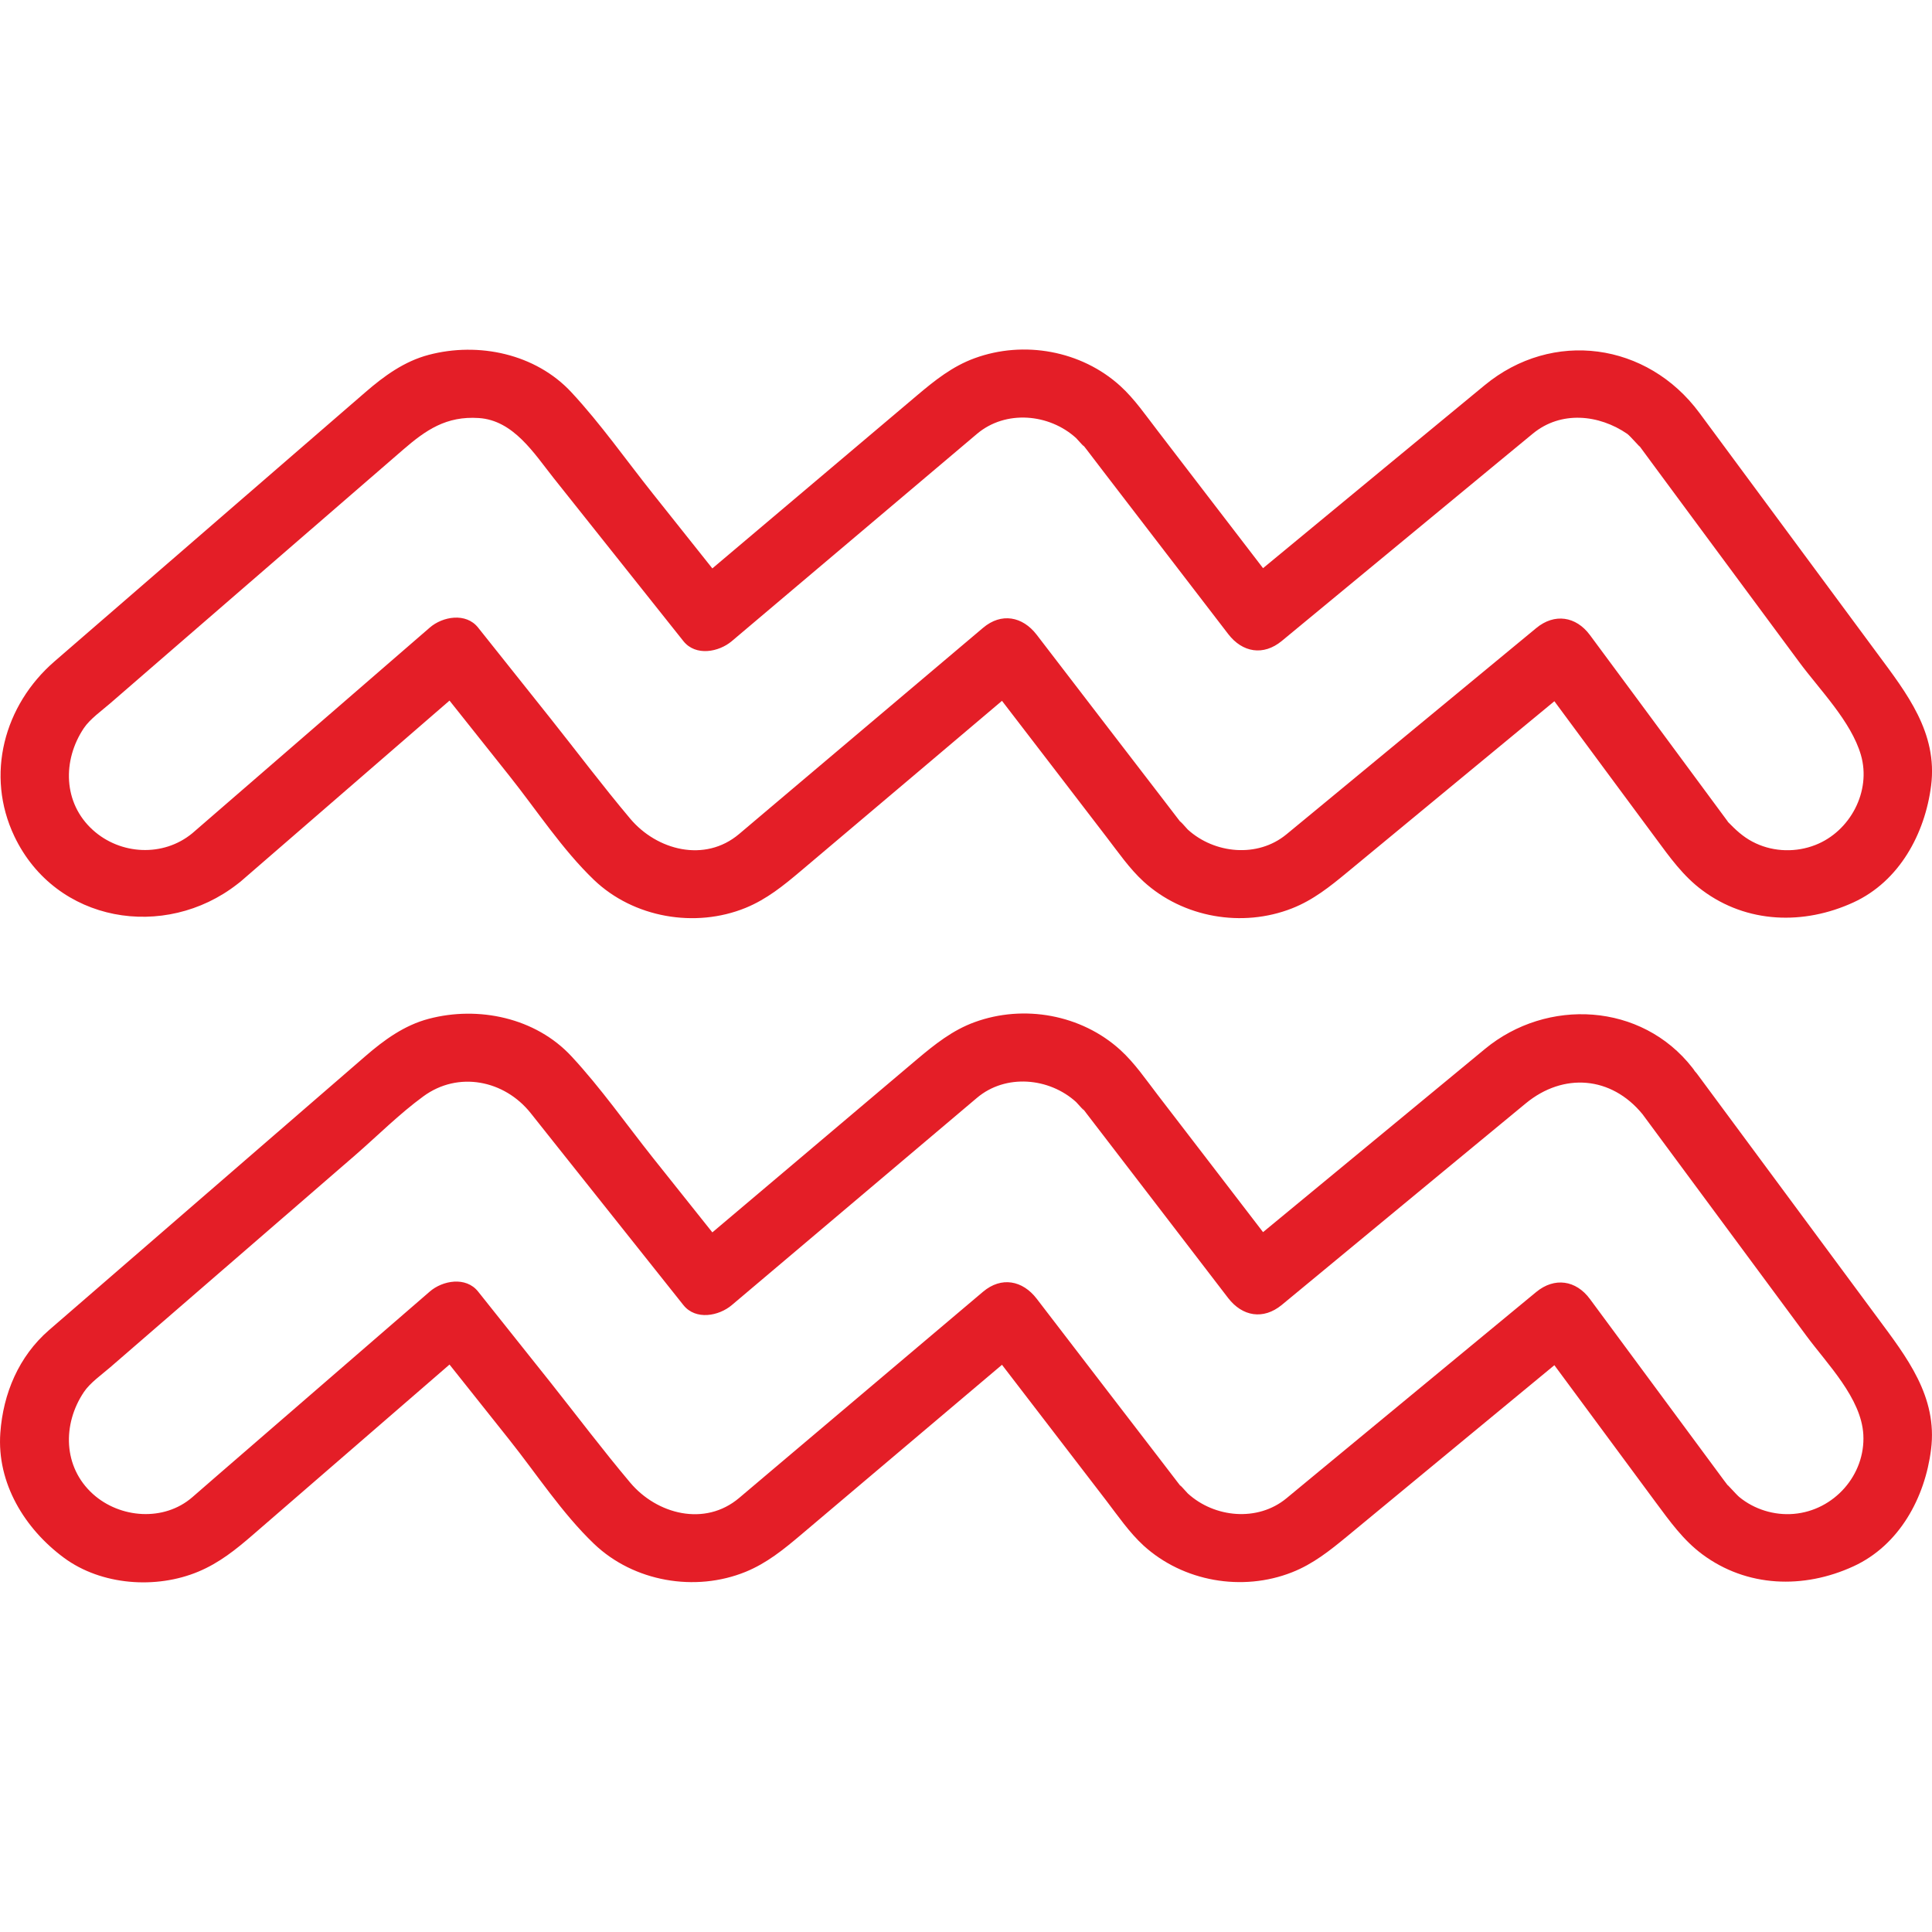 <svg width="24" height="24" viewBox="0 0 24 24" fill="none" xmlns="http://www.w3.org/2000/svg">
<g clip-path="url(#clip0_924_37373)">
<path d="M2.948 10.983C2.962 10.973 2.975 10.963 2.989 10.951C3.854 10.202 4.719 9.453 5.584 8.703C5.832 9.015 6.08 9.326 6.327 9.637C6.667 10.064 6.983 10.551 7.378 10.93C7.87 11.401 8.636 11.533 9.262 11.278C9.524 11.171 9.733 11.001 9.945 10.822C10.449 10.396 10.953 9.97 11.457 9.544C11.787 9.265 12.117 8.986 12.447 8.706C12.671 8.998 12.895 9.29 13.119 9.581C13.327 9.853 13.536 10.124 13.744 10.396C13.89 10.585 14.029 10.789 14.206 10.951C14.698 11.4 15.432 11.527 16.05 11.284C16.313 11.181 16.523 11.012 16.736 10.836C17.242 10.418 17.748 10 18.254 9.582C18.606 9.292 18.958 9.001 19.309 8.711C19.531 9.011 19.753 9.311 19.975 9.612C20.174 9.88 20.372 10.148 20.571 10.417C20.744 10.651 20.908 10.882 21.146 11.059C21.701 11.473 22.408 11.493 23.024 11.21C23.595 10.948 23.913 10.356 23.989 9.759C24.072 9.101 23.684 8.609 23.323 8.121C22.585 7.124 21.847 6.126 21.11 5.128C20.464 4.255 19.287 4.088 18.441 4.787C18.043 5.115 17.645 5.444 17.247 5.772C16.728 6.201 16.209 6.63 15.69 7.058C15.464 6.763 15.237 6.467 15.01 6.172C14.801 5.899 14.591 5.626 14.382 5.353C14.235 5.163 14.095 4.957 13.917 4.795C13.433 4.355 12.718 4.226 12.107 4.45C11.832 4.55 11.613 4.725 11.394 4.91C10.899 5.328 10.403 5.747 9.908 6.166C9.555 6.464 9.202 6.763 8.849 7.061C8.603 6.753 8.357 6.444 8.112 6.135C7.778 5.716 7.464 5.267 7.099 4.874C6.654 4.394 5.944 4.245 5.326 4.408C5.022 4.488 4.771 4.671 4.538 4.873C4.129 5.227 3.72 5.582 3.31 5.936C2.432 6.696 1.554 7.457 0.676 8.217C0.051 8.759 -0.185 9.626 0.179 10.39C0.694 11.468 2.048 11.685 2.948 10.983ZM1.041 9.046C1.118 8.931 1.262 8.83 1.368 8.738C1.553 8.577 1.739 8.417 1.924 8.256C2.952 7.366 3.98 6.476 5.009 5.585C5.29 5.342 5.544 5.166 5.948 5.193C6.379 5.221 6.635 5.633 6.877 5.938C7.415 6.613 7.953 7.289 8.49 7.965C8.643 8.156 8.93 8.1 9.09 7.965C9.982 7.21 10.875 6.456 11.767 5.702C11.89 5.598 12.013 5.494 12.136 5.39C12.493 5.088 13.034 5.138 13.368 5.442C13.37 5.443 13.517 5.61 13.442 5.512C13.445 5.516 13.448 5.52 13.451 5.524C13.466 5.544 13.482 5.564 13.498 5.584C13.568 5.676 13.639 5.768 13.709 5.86C13.927 6.144 14.145 6.428 14.363 6.712C14.661 7.1 14.959 7.488 15.257 7.876C15.433 8.106 15.694 8.151 15.923 7.962C16.826 7.216 17.729 6.471 18.631 5.725C18.768 5.612 18.905 5.499 19.041 5.387C19.39 5.099 19.863 5.148 20.215 5.39C20.252 5.416 20.409 5.6 20.36 5.533C20.367 5.543 20.375 5.554 20.383 5.564C20.427 5.625 20.472 5.685 20.517 5.746C20.684 5.972 20.851 6.198 21.018 6.424C21.462 7.024 21.906 7.624 22.35 8.224C22.602 8.566 22.996 8.961 23.117 9.379C23.248 9.83 22.983 10.329 22.55 10.497C22.315 10.589 22.043 10.584 21.813 10.477C21.69 10.421 21.594 10.341 21.5 10.245C21.485 10.23 21.474 10.218 21.465 10.21C21.464 10.207 21.461 10.201 21.451 10.189C21.084 9.693 20.718 9.196 20.351 8.7C20.15 8.43 19.95 8.159 19.75 7.888C19.577 7.655 19.31 7.615 19.084 7.802C18.18 8.548 17.276 9.294 16.373 10.041C16.242 10.149 16.111 10.257 15.98 10.365C15.622 10.66 15.086 10.606 14.755 10.305C14.753 10.303 14.607 10.137 14.682 10.235C14.68 10.232 14.677 10.228 14.674 10.224C14.658 10.204 14.643 10.184 14.627 10.163C14.557 10.072 14.487 9.981 14.417 9.889C14.2 9.607 13.983 9.324 13.766 9.042C13.47 8.656 13.174 8.27 12.878 7.885C12.703 7.657 12.439 7.607 12.212 7.799C11.319 8.554 10.426 9.309 9.533 10.063C9.416 10.162 9.299 10.261 9.182 10.36C8.755 10.721 8.158 10.562 7.828 10.169C7.488 9.765 7.169 9.341 6.84 8.927C6.54 8.55 6.239 8.173 5.939 7.796C5.788 7.606 5.498 7.658 5.339 7.796C4.356 8.648 3.372 9.499 2.389 10.351C2.028 10.649 1.496 10.62 1.154 10.311C0.782 9.975 0.775 9.444 1.041 9.046Z" fill="#E41E27"/>
<path d="M21.09 13.351C21.079 13.335 21.066 13.32 21.053 13.306C21.044 13.292 21.035 13.278 21.024 13.265C20.392 12.454 19.218 12.393 18.446 13.031C18.149 13.276 17.852 13.521 17.556 13.766C16.934 14.279 16.312 14.793 15.69 15.306C15.463 15.011 15.237 14.715 15.01 14.42C14.8 14.147 14.591 13.874 14.381 13.601C14.235 13.411 14.095 13.205 13.917 13.043C13.433 12.603 12.718 12.474 12.106 12.698C11.832 12.798 11.613 12.973 11.393 13.158C10.898 13.577 10.403 13.995 9.908 14.414C9.555 14.712 9.202 15.011 8.849 15.309C8.603 15.001 8.357 14.692 8.111 14.383C7.778 13.964 7.464 13.515 7.099 13.122C6.654 12.642 5.943 12.493 5.326 12.656C5.022 12.736 4.771 12.919 4.538 13.121C4.129 13.475 3.72 13.83 3.31 14.184C2.41 14.964 1.509 15.744 0.609 16.523C0.233 16.849 0.039 17.311 0.004 17.8C-0.041 18.425 0.308 18.992 0.794 19.351C1.259 19.695 1.941 19.743 2.465 19.523C2.723 19.415 2.929 19.25 3.137 19.07C3.953 18.364 4.768 17.658 5.584 16.951C5.832 17.263 6.079 17.574 6.327 17.885C6.667 18.312 6.983 18.799 7.378 19.177C7.87 19.649 8.635 19.781 9.262 19.526C9.524 19.419 9.733 19.249 9.945 19.07C10.449 18.644 10.953 18.218 11.456 17.792C11.787 17.513 12.117 17.234 12.447 16.954C12.671 17.246 12.895 17.538 13.119 17.829C13.327 18.101 13.536 18.372 13.744 18.643C13.889 18.833 14.029 19.037 14.205 19.199C14.698 19.648 15.432 19.775 16.049 19.532C16.312 19.429 16.522 19.26 16.736 19.084C17.242 18.666 17.748 18.248 18.254 17.83C18.606 17.54 18.957 17.249 19.309 16.959C19.531 17.259 19.753 17.559 19.975 17.86C20.174 18.128 20.372 18.396 20.57 18.665C20.744 18.899 20.908 19.13 21.145 19.307C21.701 19.721 22.407 19.741 23.023 19.458C23.595 19.196 23.913 18.604 23.988 18.007C24.072 17.349 23.684 16.857 23.323 16.369C22.579 15.363 21.835 14.357 21.09 13.351ZM22.283 18.806C22.041 18.827 21.791 18.75 21.604 18.595C21.567 18.564 21.431 18.409 21.467 18.457C21.45 18.435 21.433 18.412 21.416 18.39C20.861 17.638 20.305 16.887 19.75 16.136C19.577 15.902 19.31 15.863 19.083 16.05C18.18 16.796 17.276 17.542 16.373 18.288C16.242 18.396 16.111 18.505 15.98 18.613C15.622 18.908 15.085 18.854 14.755 18.552C14.753 18.551 14.607 18.385 14.682 18.483C14.679 18.48 14.677 18.476 14.674 18.472C14.658 18.452 14.643 18.431 14.627 18.411C14.557 18.32 14.487 18.229 14.417 18.137C14.2 17.855 13.983 17.572 13.766 17.29C13.47 16.904 13.174 16.518 12.878 16.133C12.703 15.905 12.439 15.854 12.211 16.047C11.319 16.802 10.426 17.556 9.533 18.311C9.416 18.41 9.299 18.509 9.182 18.608C8.755 18.969 8.158 18.81 7.828 18.417C7.488 18.013 7.168 17.589 6.84 17.175C6.539 16.798 6.239 16.421 5.939 16.044C5.788 15.854 5.498 15.906 5.339 16.044C4.458 16.807 3.577 17.57 2.695 18.333C2.593 18.422 2.491 18.511 2.389 18.599C2.036 18.905 1.49 18.862 1.154 18.559C0.782 18.223 0.775 17.692 1.041 17.294C1.118 17.178 1.262 17.078 1.368 16.986C2.384 16.106 3.4 15.226 4.416 14.347C4.693 14.106 4.961 13.837 5.258 13.62C5.692 13.301 6.266 13.418 6.592 13.827C6.702 13.965 6.811 14.103 6.921 14.241C7.444 14.898 7.967 15.555 8.49 16.213C8.643 16.404 8.93 16.348 9.09 16.213C9.982 15.458 10.874 14.704 11.767 13.95C11.89 13.846 12.013 13.742 12.136 13.638C12.493 13.336 13.034 13.386 13.368 13.69C13.37 13.691 13.517 13.858 13.442 13.76C13.445 13.764 13.448 13.768 13.451 13.771C13.466 13.792 13.482 13.812 13.497 13.832C13.568 13.924 13.638 14.016 13.709 14.108C13.927 14.392 14.145 14.676 14.363 14.96C14.661 15.348 14.959 15.736 15.256 16.124C15.433 16.354 15.693 16.399 15.923 16.21C16.588 15.661 17.252 15.111 17.917 14.562C18.263 14.277 18.608 13.992 18.953 13.707C19.422 13.32 20.017 13.369 20.403 13.84C21.083 14.759 21.762 15.678 22.442 16.597C22.7 16.946 23.122 17.369 23.147 17.822C23.174 18.323 22.782 18.764 22.283 18.806Z" fill="#E41E27"/>
</g>
<defs>
<clipPath id="clip0_924_37373">
<rect width="24" height="24" fill="white"/>
</clipPath>
</defs>
</svg>